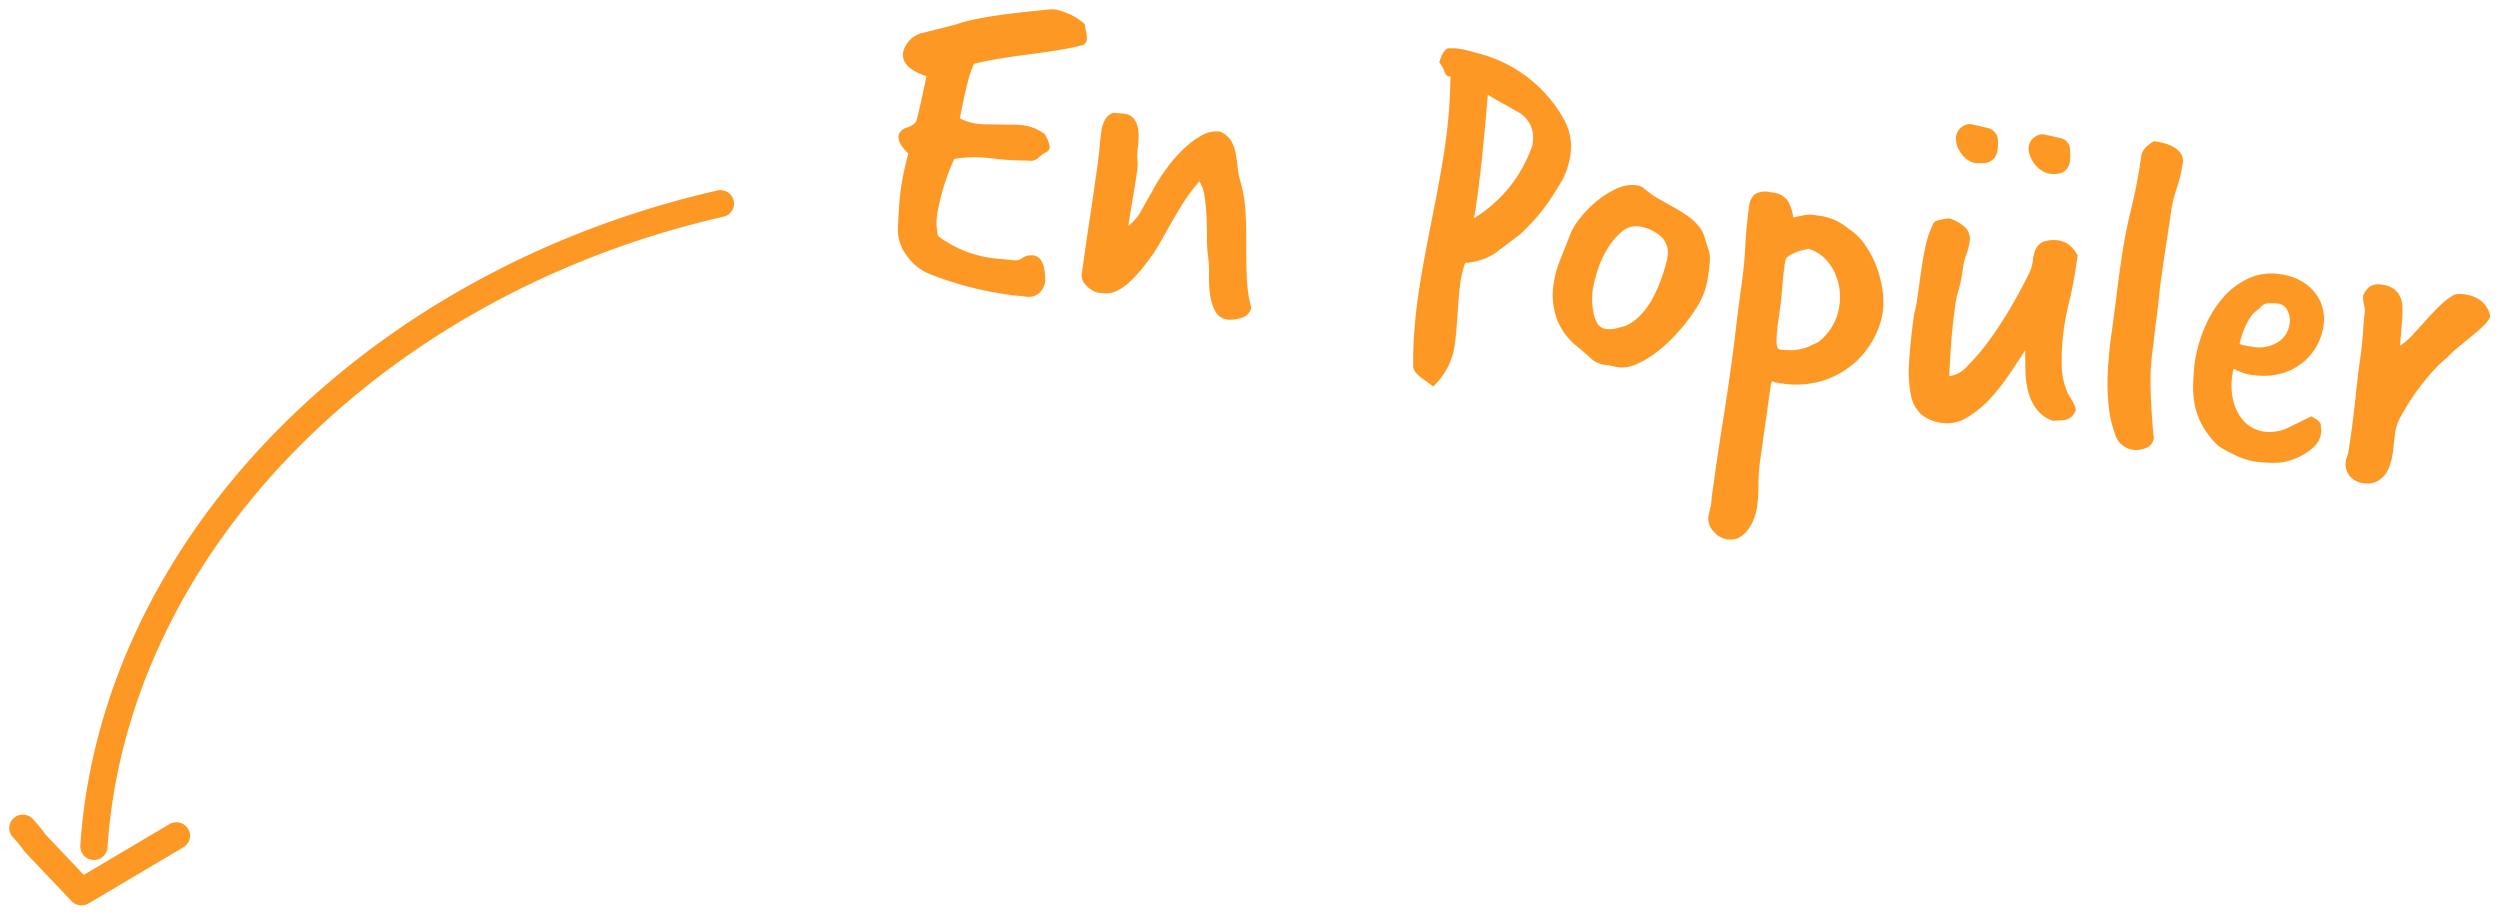 <svg xmlns="http://www.w3.org/2000/svg" width="134.805" height="49.321" viewBox="0 0 134.805 49.321"><defs><style>.a{fill:#fe9824;stroke:rgba(0,0,0,0);stroke-miterlimit:10;}</style></defs><path class="a" d="M-2157.981,50.371l-2.5-2.636a.766.766,0,0,1-.066-.081,7.353,7.353,0,0,0-.6-.734.716.716,0,0,1,.046-1.022.741.741,0,0,1,1.038.049,9.052,9.052,0,0,1,.685.838l2.057,2.171,4.616-2.733a.744.744,0,0,1,1.009.249.714.714,0,0,1,.1.467.718.718,0,0,1-.348.526l-5.125,3.035a.74.74,0,0,1-.376.1A.739.739,0,0,1-2157.981,50.371Zm1.159-2.221a.731.731,0,0,1-.684-.773c1.094-16.412,15.218-30.951,34.347-35.323a.737.737,0,0,1,.883.542.688.688,0,0,1,.014.259.723.723,0,0,1-.559.609c-18.506,4.23-32.169,18.212-33.219,34.014a.736.736,0,0,1-.731.674Zm88.091-17.294a1.18,1.18,0,0,1-.714-.428.962.962,0,0,1-.271-.787c.012-.085.031-.183.056-.293s.053-.225.087-.343c.023-.293.056-.588.1-.878l.123-.876q.188-1.338.405-2.687t.421-2.816q.151-1.081.281-2.18t.311-2.411c.1-.719.17-1.424.205-2.11s.1-1.391.2-2.111a1.062,1.062,0,0,1,.292-.667,1.14,1.14,0,0,1,.895-.113,1.154,1.154,0,0,1,.919.471,2.867,2.867,0,0,1,.282.88c.145-.032.321-.068.528-.109a1.6,1.6,0,0,1,.517-.033l.179.026a3.7,3.7,0,0,1,1.04.264,3.828,3.828,0,0,1,.675.423l.069.063a.056.056,0,0,1,.038.017.048.048,0,0,0,.036.02,3.392,3.392,0,0,1,.814.848,5.212,5.212,0,0,1,.589,1.134,5.921,5.921,0,0,1,.323,1.253,4.3,4.3,0,0,1,.013,1.21,4.375,4.375,0,0,1-.506,1.452,4.674,4.674,0,0,1-1.094,1.343,4.731,4.731,0,0,1-1.662.9,4.97,4.97,0,0,1-2.21.135l-.232-.032a.664.664,0,0,1-.249-.088.667.667,0,0,0-.094.291l-.122.861-.43,3.064a9.7,9.7,0,0,0-.1,1.391,8.705,8.705,0,0,1-.076,1.184,3.074,3.074,0,0,1-.145.557,2.521,2.521,0,0,1-.309.613,1.524,1.524,0,0,1-.485.457.96.96,0,0,1-.5.126A1.446,1.446,0,0,1-2068.731,30.857Zm4.054-15.576a1.666,1.666,0,0,0-.4.14,2.2,2.2,0,0,0-.3.155.2.2,0,0,0-.046.045.131.131,0,0,1-.071.043,1.138,1.138,0,0,0-.121.481c-.046.328-.087.709-.122,1.152s-.066.748-.09.919l-.122.876a9.15,9.15,0,0,0-.094,1.037c-.008.314.055.482.192.5a3.61,3.61,0,0,0,.718.034,2.975,2.975,0,0,0,.772-.168l.563-.262a2.979,2.979,0,0,0,1.148-2.017,3.066,3.066,0,0,0-.012-.935,3.1,3.1,0,0,0-.294-.894,2.564,2.564,0,0,0-.554-.733,2.063,2.063,0,0,0-.815-.456Zm30.267,12.55a1.075,1.075,0,0,1-.743-.405,1.015,1.015,0,0,1-.194-.778l.014-.1a1.631,1.631,0,0,0,.134-.466c.04-.231.084-.518.131-.861q.069-.489.138-1.057c.043-.378.085-.727.119-1.047s.067-.593.091-.827.037-.366.042-.4l.12-.85c.052-.376.095-.756.122-1.138s.058-.762.094-1.142l.014-.1a1.1,1.1,0,0,0-.039-.466,1.1,1.1,0,0,1-.037-.49,1.245,1.245,0,0,1,.356-.476.909.909,0,0,1,.669-.089,1.269,1.269,0,0,1,.671.265,1.128,1.128,0,0,1,.329.466,1.632,1.632,0,0,1,.089.577q0,.315-.019.6l-.114,1.375a3.045,3.045,0,0,0,.625-.529q.34-.359.714-.779c.249-.281.506-.55.77-.811a4.057,4.057,0,0,1,.8-.623,1.153,1.153,0,0,1,.528-.03,1.871,1.871,0,0,1,.958.371,1.5,1.5,0,0,1,.474.827,1.433,1.433,0,0,1-.356.489q-.274.262-.616.544l-.712.582a6.49,6.49,0,0,0-.649.6,7.551,7.551,0,0,0-.913.9,12.406,12.406,0,0,0-.866,1.113,12.145,12.145,0,0,0-.679,1.1,2.766,2.766,0,0,0-.332.859c-.019.138-.041.332-.067.582s-.05.445-.069.58a3.95,3.95,0,0,1-.14.624,1.743,1.743,0,0,1-.289.563,1.293,1.293,0,0,1-.473.38,1.059,1.059,0,0,1-.453.091A1.718,1.718,0,0,1-2034.41,27.83Zm-5.874-1.166a3.723,3.723,0,0,1-.993-.325,6.317,6.317,0,0,1-.962-.529,4.812,4.812,0,0,1-.835-1.062,4.01,4.01,0,0,1-.4-1.055,4.57,4.57,0,0,1-.107-1.105c.011-.374.033-.769.076-1.183a7.859,7.859,0,0,1,.514-1.884,6.023,6.023,0,0,1,.978-1.634,4.123,4.123,0,0,1,1.385-1.078,2.99,2.99,0,0,1,1.742-.242,3.11,3.11,0,0,1,1.142.371,2.569,2.569,0,0,1,.76.659,2.2,2.2,0,0,1,.394.831,2.383,2.383,0,0,1,.044.911,3.124,3.124,0,0,1-.38,1.114,3.145,3.145,0,0,1-.77.9,3.19,3.19,0,0,1-1.117.565,3.7,3.7,0,0,1-1.419.1,2.268,2.268,0,0,1-.589-.107c-.167-.061-.356-.139-.57-.239a1.2,1.2,0,0,0-.057.216l-.02.142a3.485,3.485,0,0,0,.1,1.535,2.574,2.574,0,0,0,.5.9,1.708,1.708,0,0,0,.6.438,2.2,2.2,0,0,0,.4.135,2.322,2.322,0,0,0,1.376-.175c.384-.19.814-.4,1.283-.632.081.046.169.1.267.155a.7.7,0,0,1,.249.283,1.879,1.879,0,0,0,.017.252,1.138,1.138,0,0,1-.013.274,1.229,1.229,0,0,1-.278.578,2.341,2.341,0,0,1-.433.373,3.6,3.6,0,0,1-1.352.559,3.761,3.761,0,0,1-.53.034A7.282,7.282,0,0,1-2040.284,26.664Zm.766-8.532a.563.563,0,0,0-.41.206c-.082.076-.171.149-.269.224a1.359,1.359,0,0,0-.294.328,3.521,3.521,0,0,0-.3.549,4.772,4.772,0,0,0-.283.89,1.8,1.8,0,0,0,.317.084c.144.03.258.05.346.062a1.946,1.946,0,0,0,1.412-.247,1.4,1.4,0,0,0,.625-.989,1.193,1.193,0,0,0-.112-.7.655.655,0,0,0-.523-.39,2.472,2.472,0,0,0-.346-.024Q-2039.437,18.127-2039.518,18.132Zm-7.345,7.895a1.171,1.171,0,0,1-.932-.853,6.267,6.267,0,0,1-.36-1.731,12.926,12.926,0,0,1-.009-1.9c.046-.625.088-1.091.131-1.4q.178-1.261.3-2.255t.278-2.074a27.019,27.019,0,0,1,.531-2.748,27.569,27.569,0,0,0,.538-2.8.884.884,0,0,1,.229-.518,2.293,2.293,0,0,1,.471-.354c.137.019.3.051.5.1a1.972,1.972,0,0,1,.536.207,1.3,1.3,0,0,1,.4.345.7.7,0,0,1,.108.54,7.31,7.31,0,0,1-.319,1.334,7.237,7.237,0,0,0-.318,1.334c-.092.653-.179,1.238-.263,1.762s-.156,1.04-.229,1.555c-.063.447-.115.872-.154,1.278s-.09.815-.148,1.226c-.042.293-.076.573-.1.84s-.06.521-.095.761a13,13,0,0,0-.1,2.27q.044,1.266.148,2.227a.225.225,0,0,0,.01.105.235.235,0,0,1,.011.107.654.654,0,0,1-.431.557,1.532,1.532,0,0,1-.547.106A1.368,1.368,0,0,1-2046.863,26.027Zm-10.221-1.436a2.174,2.174,0,0,1-1.156-.464,1.89,1.89,0,0,1-.561-1.063,6.836,6.836,0,0,1-.092-1.773c.038-.712.132-1.583.276-2.612a5.485,5.485,0,0,0,.152-.713l.1-.722.127-.9c.066-.463.144-.907.239-1.332a5.32,5.32,0,0,1,.435-1.225.368.368,0,0,1,.157-.1,1.693,1.693,0,0,1,.287-.077c.055-.01.113-.02.175-.028s.138-.015.227-.022a2.076,2.076,0,0,1,.78.425.84.84,0,0,1,.308.806,3.288,3.288,0,0,1-.181.724,3.266,3.266,0,0,0-.185.747,7.854,7.854,0,0,1-.228,1.149,5.075,5.075,0,0,0-.173.764q-.173,1.235-.243,2.29c-.045.7-.077,1.238-.093,1.6a1.592,1.592,0,0,0,1.011-.579,11.4,11.4,0,0,0,1.215-1.445,21.388,21.388,0,0,0,1.177-1.83q.555-.972.925-1.734a2.036,2.036,0,0,0,.185-.658,1.913,1.913,0,0,1,.149-.6.809.809,0,0,1,.41-.4,1.753,1.753,0,0,1,.94-.051.13.13,0,0,1,.051.02.1.1,0,0,0,.048.022.888.888,0,0,1,.46.274,1.54,1.54,0,0,1,.354.47q-.214,1.52-.424,2.369a14.629,14.629,0,0,0-.3,1.467,11.991,11.991,0,0,0-.131,2.149,3.6,3.6,0,0,0,.355,1.506c.085.136.164.264.233.388a1.951,1.951,0,0,1,.176.431.9.9,0,0,1-.223.375.7.7,0,0,1-.3.169,1.46,1.46,0,0,1-.348.042,3.25,3.25,0,0,0-.372.026,1.908,1.908,0,0,1-.849-.59,2.667,2.667,0,0,1-.453-.892,4.355,4.355,0,0,1-.173-1.1q-.022-.594-.012-1.222l-.132.192c-.179.273-.417.632-.716,1.081a11.144,11.144,0,0,1-1.009,1.289,5.728,5.728,0,0,1-1.235,1.033,2.085,2.085,0,0,1-1.107.338A1.892,1.892,0,0,1-2057.084,24.591Zm-27.641-2.1-.5-.36c-.284-.215-.422-.427-.408-.635q-.014-.842.053-1.79t.213-1.979q.192-1.365.725-4.047t.73-4.072a27.249,27.249,0,0,0,.285-3.714.05.05,0,0,0-.041.007.054.054,0,0,1-.04.008c-.1-.014-.192-.123-.27-.327a1.194,1.194,0,0,0-.254-.431c.163-.536.346-.791.552-.761a2.555,2.555,0,0,1,.5.016c.138.02.3.051.486.1s.389.1.606.164a7.367,7.367,0,0,1,4.634,3.644,3.009,3.009,0,0,1,.294,1.827,4.079,4.079,0,0,1-.661,1.718,10.8,10.8,0,0,1-2.066,2.571l-1.352,1.018a3.36,3.36,0,0,1-1.595.511,5.569,5.569,0,0,0-.273,1.2q-.069.49-.132,1.5c-.039.66-.082,1.144-.125,1.453a3.8,3.8,0,0,1-1.193,2.509Zm2.827-12.455q-.142,1.358-.277,2.337l-.091.645a5.037,5.037,0,0,1-.1.535,7.406,7.406,0,0,0,3.152-3.915l.029-.206a1.559,1.559,0,0,0-.678-1.54c-.113-.068-.26-.149-.437-.245-.145-.089-.328-.194-.548-.313s-.473-.267-.763-.448Q-2081.761,8.678-2081.9,10.037Zm7.3,11.542c-.087-.013-.175-.03-.27-.052s-.19-.04-.292-.054l-.156-.022a1.353,1.353,0,0,1-.751-.355q-.313-.293-.666-.579a3.549,3.549,0,0,1-1.132-1.471,3.861,3.861,0,0,1-.189-2.023,5.813,5.813,0,0,1,.383-1.324c.2-.5.386-.974.552-1.406a3.712,3.712,0,0,1,.47-.733,5.779,5.779,0,0,1,.846-.88,5.082,5.082,0,0,1,1.083-.7,1.985,1.985,0,0,1,1.158-.205.844.844,0,0,1,.442.219,4.282,4.282,0,0,0,.692.491c.243.14.49.28.742.419s.5.289.737.446a3.238,3.238,0,0,1,.656.564,1.585,1.585,0,0,1,.357.627c.073.237.145.466.22.687a1.525,1.525,0,0,1,.079.55,5.415,5.415,0,0,1-.051.557l-.068.49a4.043,4.043,0,0,1-.531,1.435,9.4,9.4,0,0,1-.893,1.227c-.169.2-.385.437-.65.7a6.946,6.946,0,0,1-.863.719,5.174,5.174,0,0,1-.954.535,1.862,1.862,0,0,1-.731.158A1.591,1.591,0,0,1-2074.594,21.579Zm.212-7.31a3.7,3.7,0,0,0-.754.892,5.306,5.306,0,0,0-.547,1.183,6.722,6.722,0,0,0-.277,1.129c-.009.069-.015.208-.019.418a3.505,3.505,0,0,0,.051.663,1.922,1.922,0,0,0,.211.634.607.607,0,0,0,.466.329,1.4,1.4,0,0,0,.529-.018q.243-.058.543-.147a2.518,2.518,0,0,0,.82-.594,4.264,4.264,0,0,0,.636-.882,7.259,7.259,0,0,0,.46-1.038q.2-.549.32-1.057l.018-.129a1.187,1.187,0,0,0-.39-1.157,2.225,2.225,0,0,0-1.136-.5,1.259,1.259,0,0,0-.176-.013A1.156,1.156,0,0,0-2074.381,14.27Zm-21.251,4.746a.85.85,0,0,1-.67-.448,2.578,2.578,0,0,1-.281-.906,6.635,6.635,0,0,1-.059-1.071,6.078,6.078,0,0,0-.042-.923,7.053,7.053,0,0,1-.066-1.021c0-.378-.009-.759-.023-1.147a10.626,10.626,0,0,0-.1-1.09,2.184,2.184,0,0,0-.287-.853,10.439,10.439,0,0,0-.89,1.2c-.237.378-.456.742-.652,1.09s-.391.689-.577,1.022a8.236,8.236,0,0,1-.667,1,8.14,8.14,0,0,1-.908,1.054,3.1,3.1,0,0,1-.7.518,1.339,1.339,0,0,1-.573.156,3.322,3.322,0,0,1-.495-.031,1.2,1.2,0,0,1-.594-.347.744.744,0,0,1-.286-.67q.227-1.621.437-3.011t.424-2.934c.041-.29.075-.588.1-.89s.058-.6.1-.893a1.682,1.682,0,0,1,.2-.59.758.758,0,0,1,.459-.368c.1.014.206.025.312.031s.2.015.283.027a.728.728,0,0,1,.5.267,1.2,1.2,0,0,1,.216.517,2.845,2.845,0,0,1,.031.608c-.012.208-.028.382-.047.52a2.206,2.206,0,0,0-.01.549,2.284,2.284,0,0,1-.013.549q-.134.954-.252,1.618t-.207,1.284l-.018.129a2.631,2.631,0,0,0,.708-.846q.3-.535.578-1.021l.072-.148a10.347,10.347,0,0,1,.608-.951,8.2,8.2,0,0,1,.883-1.058,5.043,5.043,0,0,1,1.031-.813,1.626,1.626,0,0,1,1.06-.245,1.25,1.25,0,0,1,.6.5,2.128,2.128,0,0,1,.246.678q.067.365.107.751a3.811,3.811,0,0,0,.143.742,7.452,7.452,0,0,1,.279,1.667q.047.873.04,1.766c0,.593.005,1.183.029,1.762a7.292,7.292,0,0,0,.242,1.635.752.752,0,0,1-.534.542,1.915,1.915,0,0,1-.58.1A1.122,1.122,0,0,1-2095.632,19.015Zm-10.775-1.224c-.156-.022-.311-.041-.465-.054s-.312-.03-.465-.051a18.211,18.211,0,0,1-4.408-1.145,2.758,2.758,0,0,1-1.2-.983,2.329,2.329,0,0,1-.473-1.485c.019-.382.039-.746.062-1.094s.058-.692.105-1.034.107-.673.178-.986.143-.616.219-.9q-.58-.555-.526-.941l.014-.1a.692.692,0,0,1,.446-.357c.277-.1.442-.218.495-.351.027-.066.085-.293.175-.685s.216-.967.376-1.732q-1.38-.456-1.263-1.281a1.393,1.393,0,0,1,1.066-1.057l1.742-.438a7.8,7.8,0,0,1,1.146-.31q.621-.124,1.371-.229c.445-.059.882-.112,1.309-.157s.861-.088,1.3-.132a.984.984,0,0,1,.313.018,3.361,3.361,0,0,1,1.545.77,3.858,3.858,0,0,0,.075.4,1.353,1.353,0,0,1,.043.426.356.356,0,0,1-.226.31q-.517.139-1.244.259c-.484.08-1.046.164-1.689.247s-1.205.168-1.689.249-.9.167-1.244.257a6.12,6.12,0,0,0-.342,1.03q-.194.734-.412,1.91a2.7,2.7,0,0,0,.932.29,4.18,4.18,0,0,0,.506.031l.719.009.723.011a3.748,3.748,0,0,1,.507.031,2.374,2.374,0,0,1,1.192.482,1.8,1.8,0,0,1,.266.72.316.316,0,0,1-.219.257c-.021.015-.064.043-.131.086a2.548,2.548,0,0,0-.28.224.613.613,0,0,1-.544.133,15.452,15.452,0,0,1-2-.124,6.843,6.843,0,0,0-1.975.037,12,12,0,0,0-.913,2.944,3.067,3.067,0,0,0,.04,1.214,6.238,6.238,0,0,0,3.371,1.235c.12.017.238.029.349.037s.238.02.375.039a.707.707,0,0,0,.464-.131.676.676,0,0,1,.414-.139.182.182,0,0,0,.078,0,.188.188,0,0,1,.079,0q.619.086.643,1.219a.34.34,0,0,0,0,.1.491.491,0,0,1,0,.1.986.986,0,0,1-.306.6.788.788,0,0,1-.557.217Zm55.1-6.646a1.111,1.111,0,0,1-.459-.183,1.415,1.415,0,0,1-.383-.369,1.981,1.981,0,0,1-.238-.454.958.958,0,0,1-.052-.467.722.722,0,0,1,.3-.482.7.7,0,0,1,.523-.162l.915.207a.632.632,0,0,1,.487.646,2.343,2.343,0,0,1,0,.551.779.779,0,0,1-.35.621,1,1,0,0,1-.491.111A1.872,1.872,0,0,1-2051.31,11.146Zm-4.792-1.12a1.271,1.271,0,0,1-.254-.9.732.732,0,0,1,.292-.484.676.676,0,0,1,.534-.16l.864.2a.7.7,0,0,1,.564.658q0,.158,0,.289c0,.086-.014.173-.026.258a.773.773,0,0,1-.858.694l-.342,0A1.221,1.221,0,0,1-2056.1,10.026Z" transform="translate(2161.837 -1.782)"/></svg>
